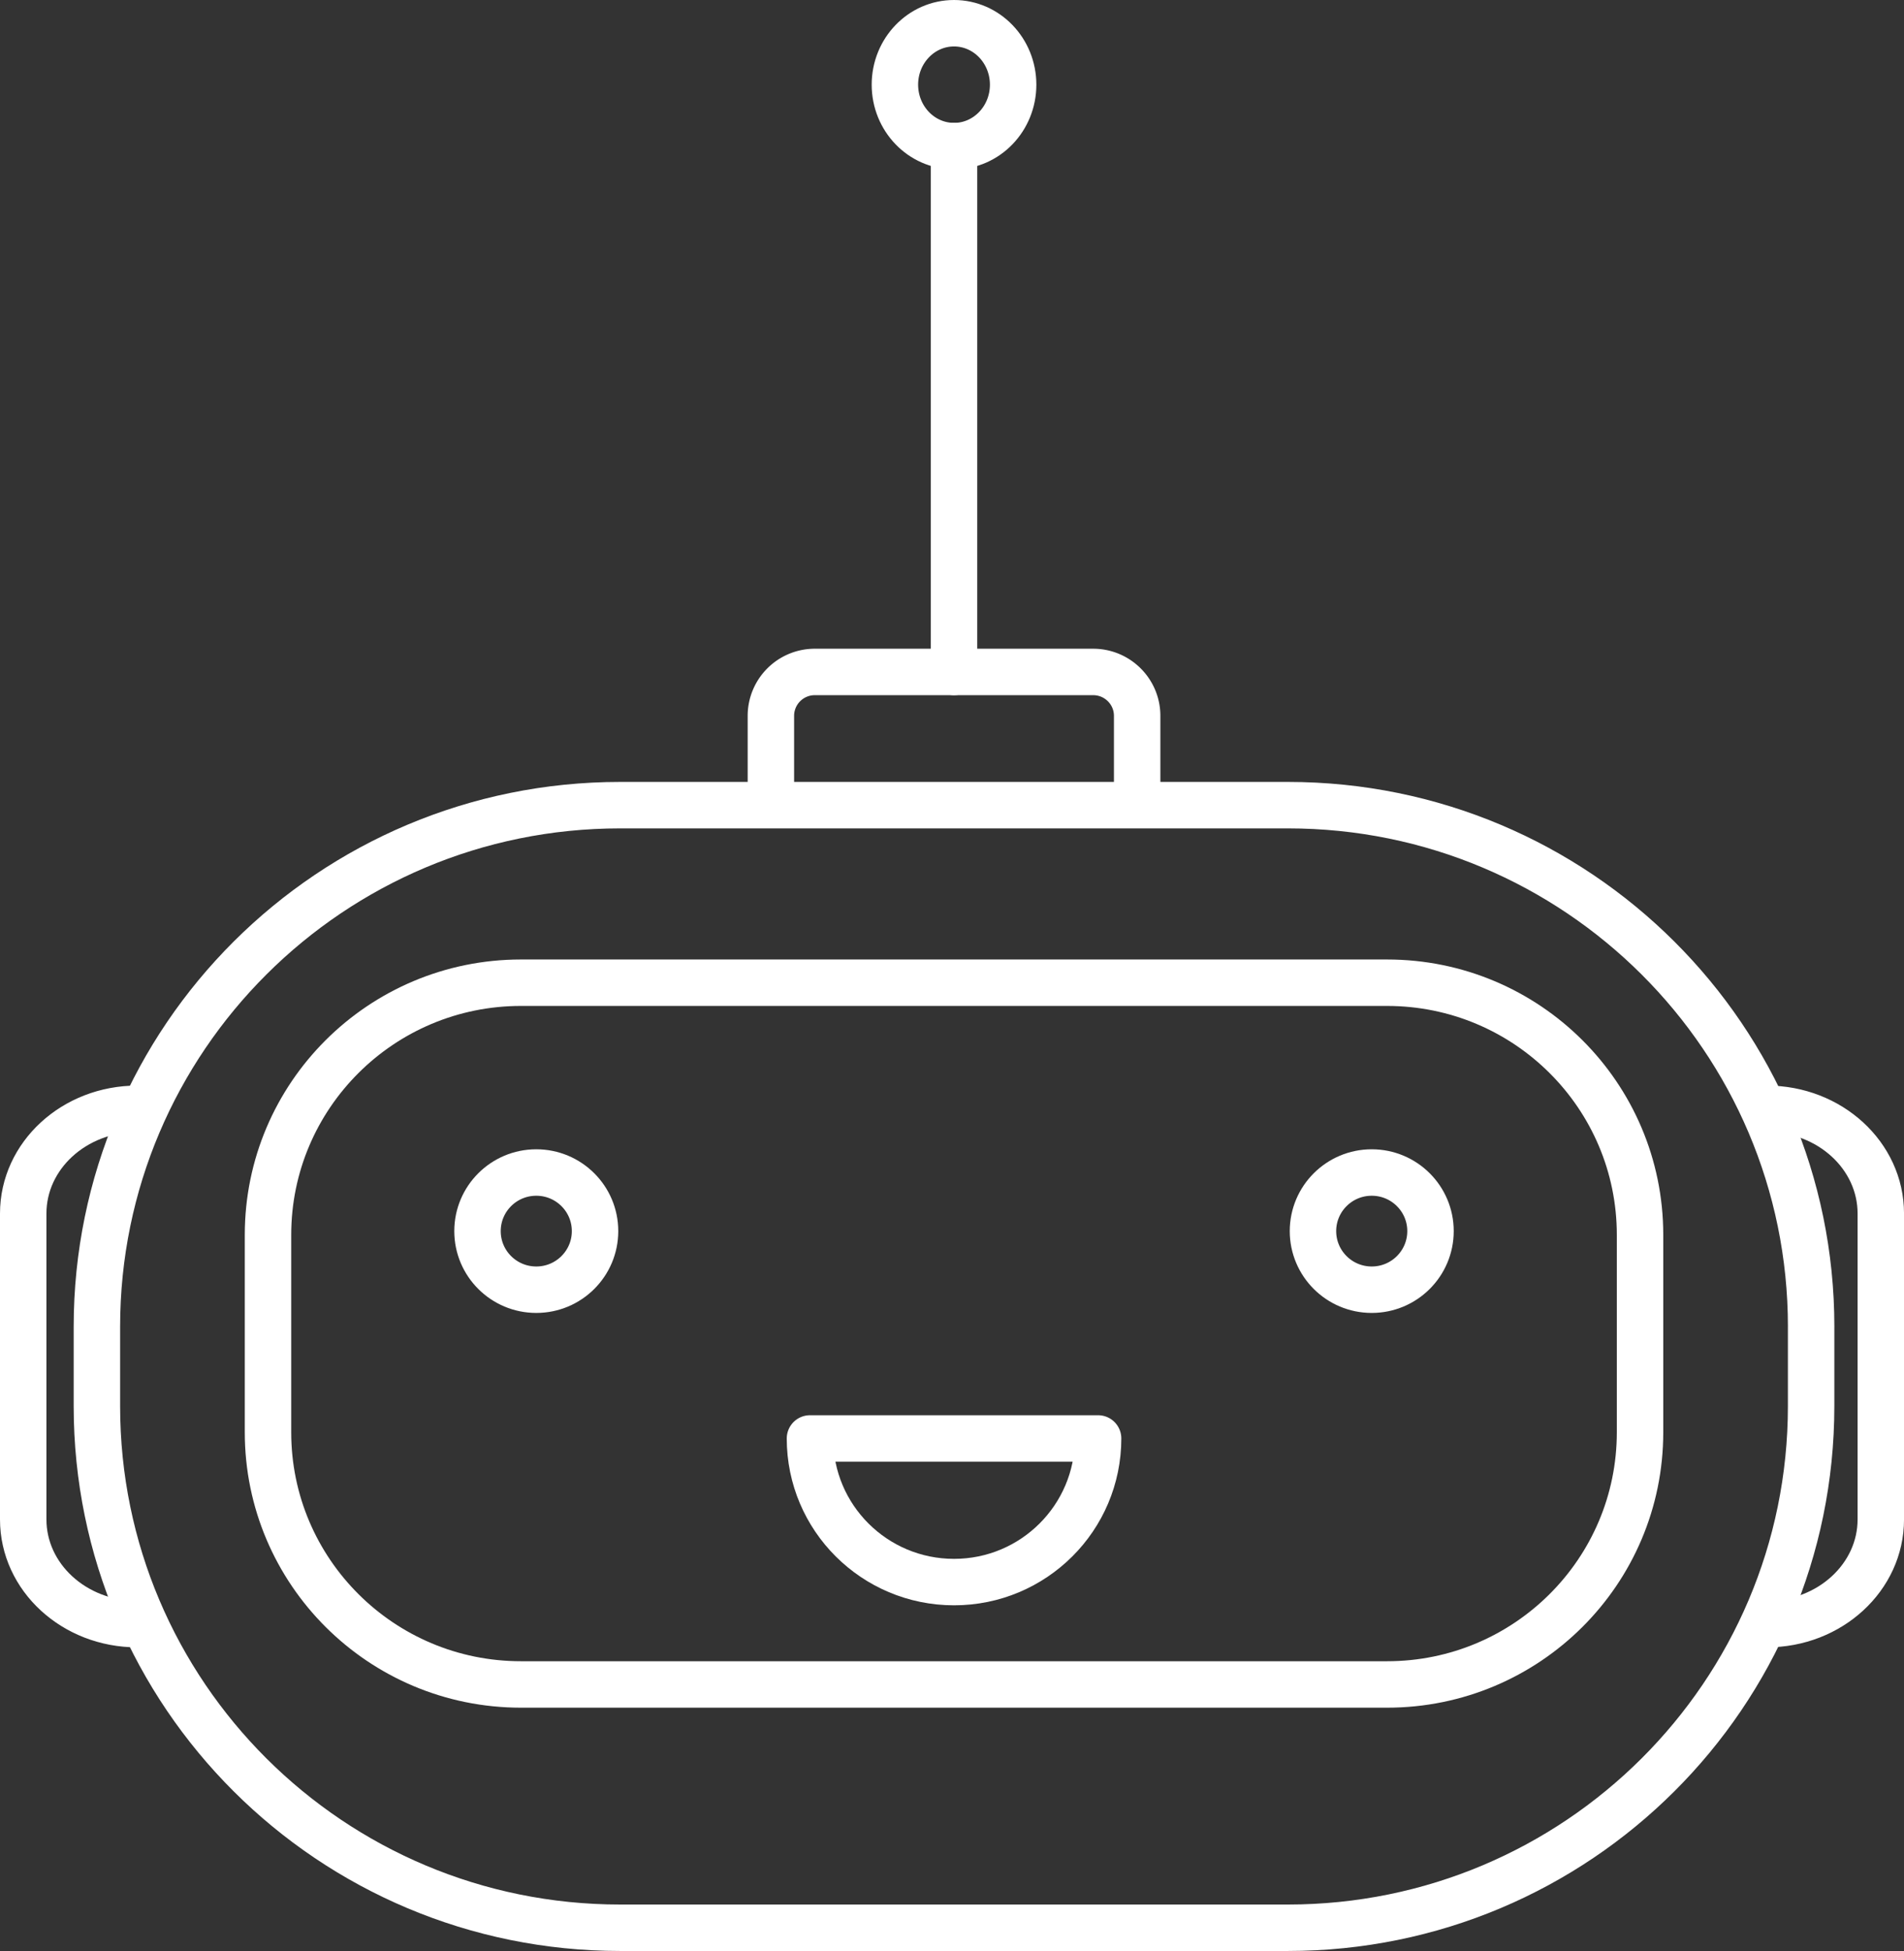 <svg xmlns="http://www.w3.org/2000/svg" width="82" height="84" fill="none" stroke="#fff" stroke-width="2" stroke-miterlimit="10" stroke-linejoin="round" xmlns:v="https://vecta.io/nano"><rect width="100%" height="100%" fill="#333333" stroke="none"/><path d="M48.974 34.191V30.82c0-1.043-.849-1.889-1.895-1.889H35.095A1.89 1.89 0 0 0 33.2 30.82v3.371" stroke-linecap="round"/><path d="M78.001 57.124c0-12.403-10.089-22.458-22.533-22.458H26.706c-12.444 0-22.533 10.055-22.533 22.458v3.418C4.173 72.945 14.262 83 26.706 83h28.761c12.444 0 22.533-10.055 22.533-22.458v-3.418z"/><path d="M70.632 53.169c0-5.997-4.878-10.858-10.894-10.858H22.436c-6.016 0-10.894 4.861-10.894 10.858v8.498c0 5.996 4.878 10.858 10.894 10.858h37.302c6.016 0 10.894-4.862 10.894-10.858v-8.498z"/><path d="M23.096 55.529c1.398 0 2.531-1.129 2.531-2.523s-1.133-2.523-2.531-2.523-2.531 1.129-2.531 2.523 1.133 2.523 2.531 2.523zm35.981 0c1.398 0 2.531-1.13 2.531-2.523s-1.133-2.523-2.531-2.523-2.531 1.13-2.531 2.523 1.133 2.523 2.531 2.523zM41.088 68.117c3.426 0 6.204-2.769 6.204-6.184H34.883c0 3.416 2.778 6.184 6.205 6.184z"/><path d="M5.907 47.74C3.196 47.74 1 49.757 1 52.247V65.42c0 2.488 2.196 4.507 4.907 4.507M76.094 47.74c2.71 0 4.907 2.018 4.907 4.507V65.42c0 2.488-2.197 4.507-4.907 4.507M41.087 6.291v22.64" stroke-linecap="round"/><path d="M41.087 6.291c1.406 0 2.546-1.184 2.546-2.645S42.493 1 41.087 1s-2.546 1.184-2.546 2.645 1.14 2.645 2.546 2.645z"/></svg>